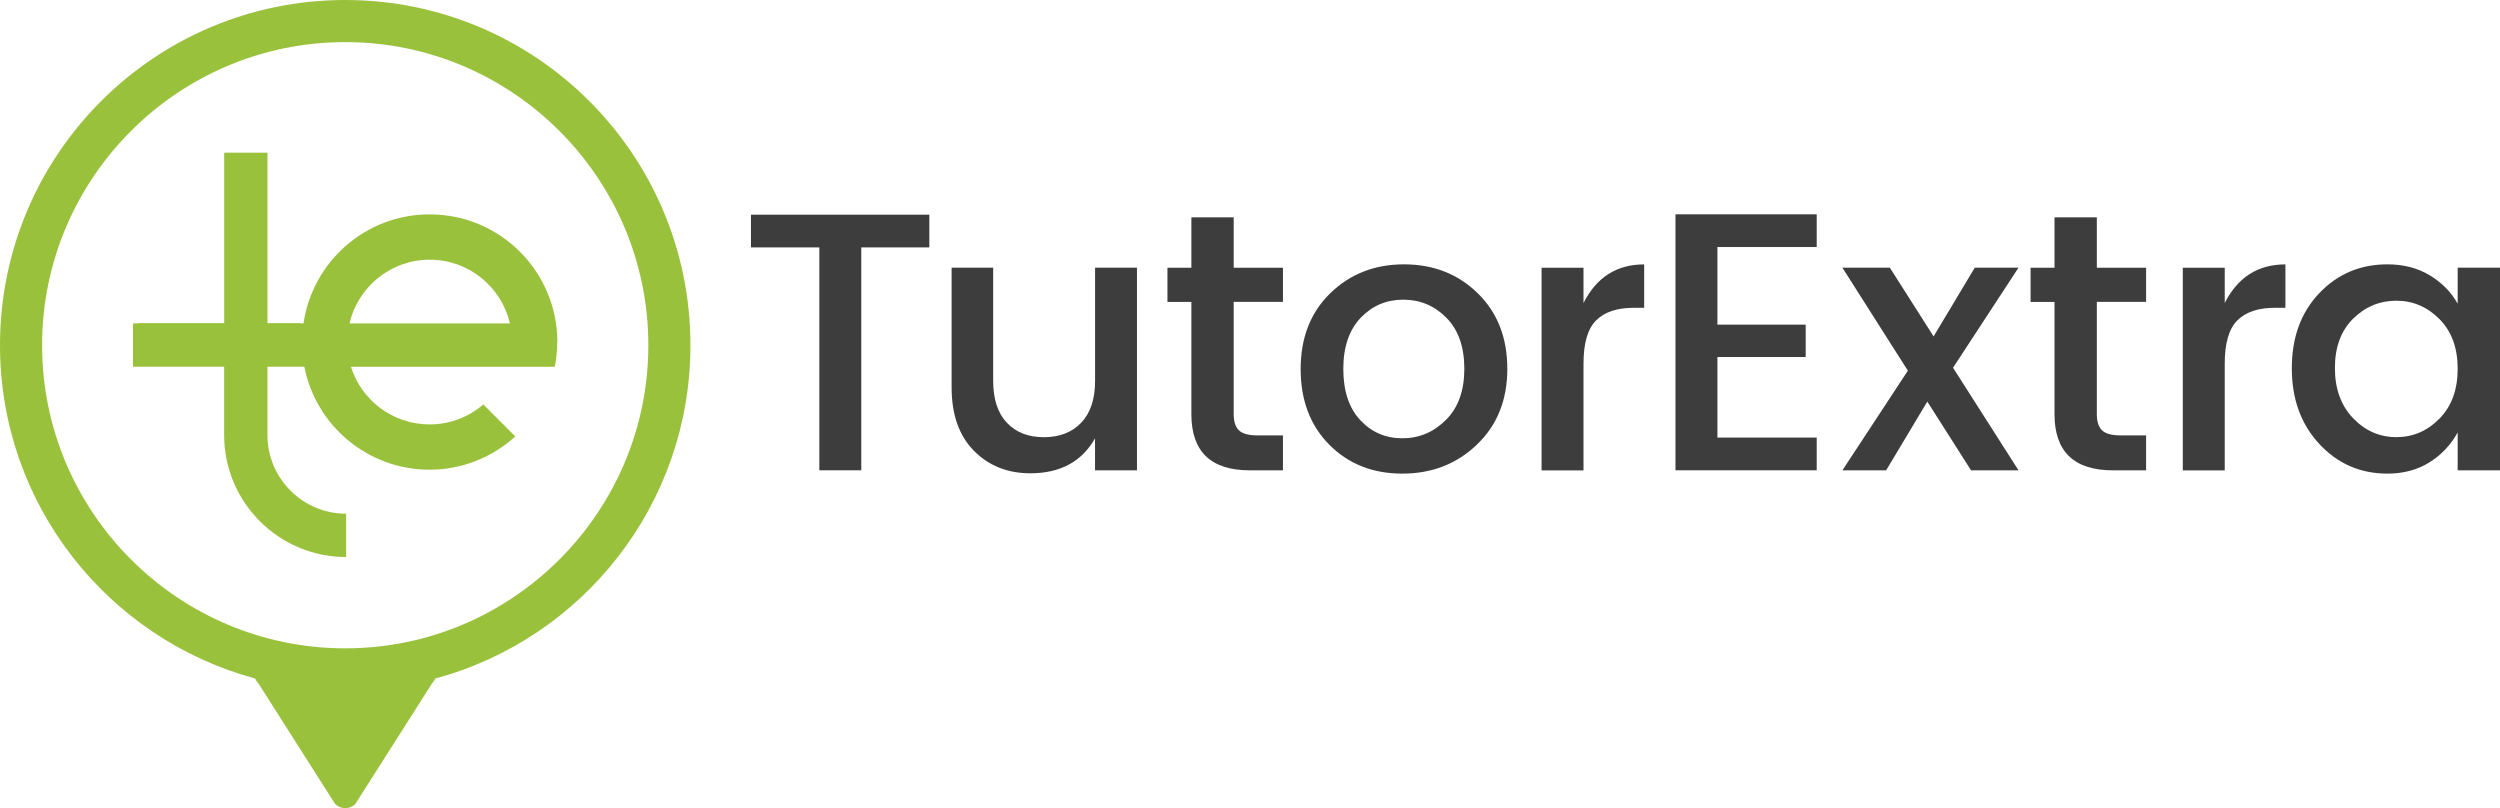 <?xml version="1.0" encoding="UTF-8"?>
<svg id="Layer_2" data-name="Layer 2" xmlns="http://www.w3.org/2000/svg" viewBox="0 0 457.75 147.97">
  <defs>
    <style>
      .cls-1 {
        fill: #99c13c;
      }

      .cls-1, .cls-2 {
        stroke-width: 0px;
      }

      .cls-2 {
        fill: #3d3d3d;
      }
    </style>
  </defs>
  <g id="Layer_1-2" data-name="Layer 1">
    <g>
      <path class="cls-2" d="m137.5,45.3v-5.99h32.66v5.99h-12.46v40.81h-7.68v-40.81h-12.53Z"/>
      <path class="cls-2" d="m200.5,49.01h7.68v37.11h-7.68v-5.86c-2.42,4.27-6.38,6.4-11.85,6.4-4.18,0-7.62-1.38-10.34-4.14-2.72-2.76-4.07-6.63-4.07-11.62v-21.89h7.61v20.74c0,3.32.83,5.87,2.49,7.64,1.66,1.77,3.93,2.66,6.8,2.66s5.15-.89,6.84-2.66c1.68-1.77,2.53-4.32,2.53-7.64v-20.74Z"/>
      <path class="cls-2" d="m234.91,55.27h-9.02v20.54c0,1.39.32,2.39.98,3,.65.61,1.76.91,3.33.91h4.71v6.4h-6.06c-7.14,0-10.71-3.43-10.71-10.3v-20.54h-4.38v-6.26h4.38v-9.23h7.75v9.23h9.02v6.26Z"/>
      <path class="cls-2" d="m256.77,86.72c-5.41,0-9.87-1.76-13.37-5.29-3.5-3.52-5.25-8.15-5.25-13.87s1.81-10.35,5.42-13.87c3.61-3.52,8.12-5.29,13.5-5.29s9.89,1.76,13.5,5.29c3.61,3.53,5.42,8.14,5.42,13.84s-1.85,10.33-5.56,13.87c-3.7,3.55-8.26,5.32-13.67,5.32Zm7.98-9.83c2.25-2.24,3.37-5.36,3.37-9.36s-1.09-7.11-3.27-9.33c-2.18-2.22-4.82-3.33-7.91-3.33s-5.7,1.11-7.81,3.33c-2.11,2.22-3.17,5.34-3.17,9.36s1.03,7.14,3.1,9.36c2.06,2.22,4.64,3.33,7.71,3.33s5.74-1.12,7.98-3.37Z"/>
      <path class="cls-2" d="m289.94,49.01v6.47c2.38-4.71,6.08-7.07,11.11-7.07v7.95h-1.95c-3.01,0-5.29.76-6.84,2.29-1.55,1.53-2.32,4.18-2.32,7.95v19.53h-7.68v-37.11h7.68Z"/>
      <path class="cls-2" d="m332.64,39.24v5.99h-18.18v14.21h16.16v5.93h-16.16v14.75h18.18v5.99h-25.86v-46.87h25.86Z"/>
      <path class="cls-2" d="m369.59,49.01l-11.99,18.32,11.99,18.79h-8.69l-8.01-12.59-7.54,12.59h-8.01l11.99-18.25-11.99-18.86h8.69l8.01,12.59,7.54-12.59h8.01Z"/>
      <path class="cls-2" d="m392.95,55.27h-9.02v20.54c0,1.39.32,2.39.98,3,.65.61,1.76.91,3.33.91h4.71v6.4h-6.06c-7.14,0-10.71-3.43-10.71-10.3v-20.54h-4.38v-6.26h4.38v-9.23h7.75v9.23h9.02v6.26Z"/>
      <path class="cls-2" d="m407.35,49.01v6.47c2.38-4.71,6.08-7.07,11.11-7.07v7.95h-1.95c-3.01,0-5.29.76-6.84,2.29-1.55,1.53-2.32,4.18-2.32,7.95v19.53h-7.68v-37.11h7.68Z"/>
      <path class="cls-2" d="m424.68,81.3c-3.37-3.61-5.05-8.24-5.05-13.87s1.67-10.21,5.02-13.74c3.34-3.52,7.51-5.29,12.49-5.29,2.92,0,5.49.66,7.71,1.99,2.22,1.32,3.94,3.06,5.15,5.22v-6.6h7.75v37.11h-7.75v-6.94c-1.26,2.29-2.99,4.12-5.19,5.49-2.2,1.37-4.76,2.05-7.68,2.05-4.94,0-9.09-1.81-12.46-5.42Zm21.99-4.65c2.22-2.27,3.33-5.31,3.33-9.13s-1.11-6.85-3.33-9.09c-2.22-2.24-4.86-3.37-7.91-3.37s-5.69,1.1-7.91,3.3c-2.22,2.2-3.33,5.21-3.33,9.02s1.11,6.88,3.33,9.19c2.22,2.31,4.86,3.47,7.91,3.47s5.69-1.13,7.91-3.4Z"/>
    </g>
    <g>
      <path class="cls-1" d="m126.42,63.21C126.42,28.3,98.12,0,63.21,0S0,28.3,0,63.21c0,29.21,19.81,53.77,46.73,61.03.13.32.32.62.58.88l14.05,22.09c1.02,1.02,2.68,1.02,3.7,0l14.05-22.09c.26-.26.45-.56.58-.88,26.92-7.25,46.73-31.82,46.73-61.03Zm-63.21,55.5c-30.61,0-55.5-24.9-55.5-55.5S32.6,7.71,63.21,7.71s55.5,24.9,55.5,55.5-24.9,55.5-55.5,55.5Z"/>
      <path class="cls-1" d="m102.05,62.63c0-12.91-10.47-23.38-23.38-23.38-11.75,0-21.44,8.67-23.1,19.96h-.48v-.04h-6.11v-31.22h-7.93v31.22h-15.69v.04h-1.01v7.94h16.69v12.51c0,12.32,10.02,22.33,22.33,22.33v-7.93c-7.94,0-14.4-6.46-14.4-14.4v-12.51h6.75c2.11,10.74,11.57,18.85,22.93,18.85,6.05,0,11.55-2.32,15.7-6.09l-5.86-5.86c-2.64,2.28-6.08,3.66-9.84,3.66-6.75,0-12.47-4.43-14.39-10.55h37.32c.3-1.49.44-2.96.44-4.53Zm-38.05-3.42c1.55-6.68,7.53-11.66,14.68-11.66s13.13,4.98,14.68,11.66h-29.35Z"/>
    </g>
  </g>
</svg>